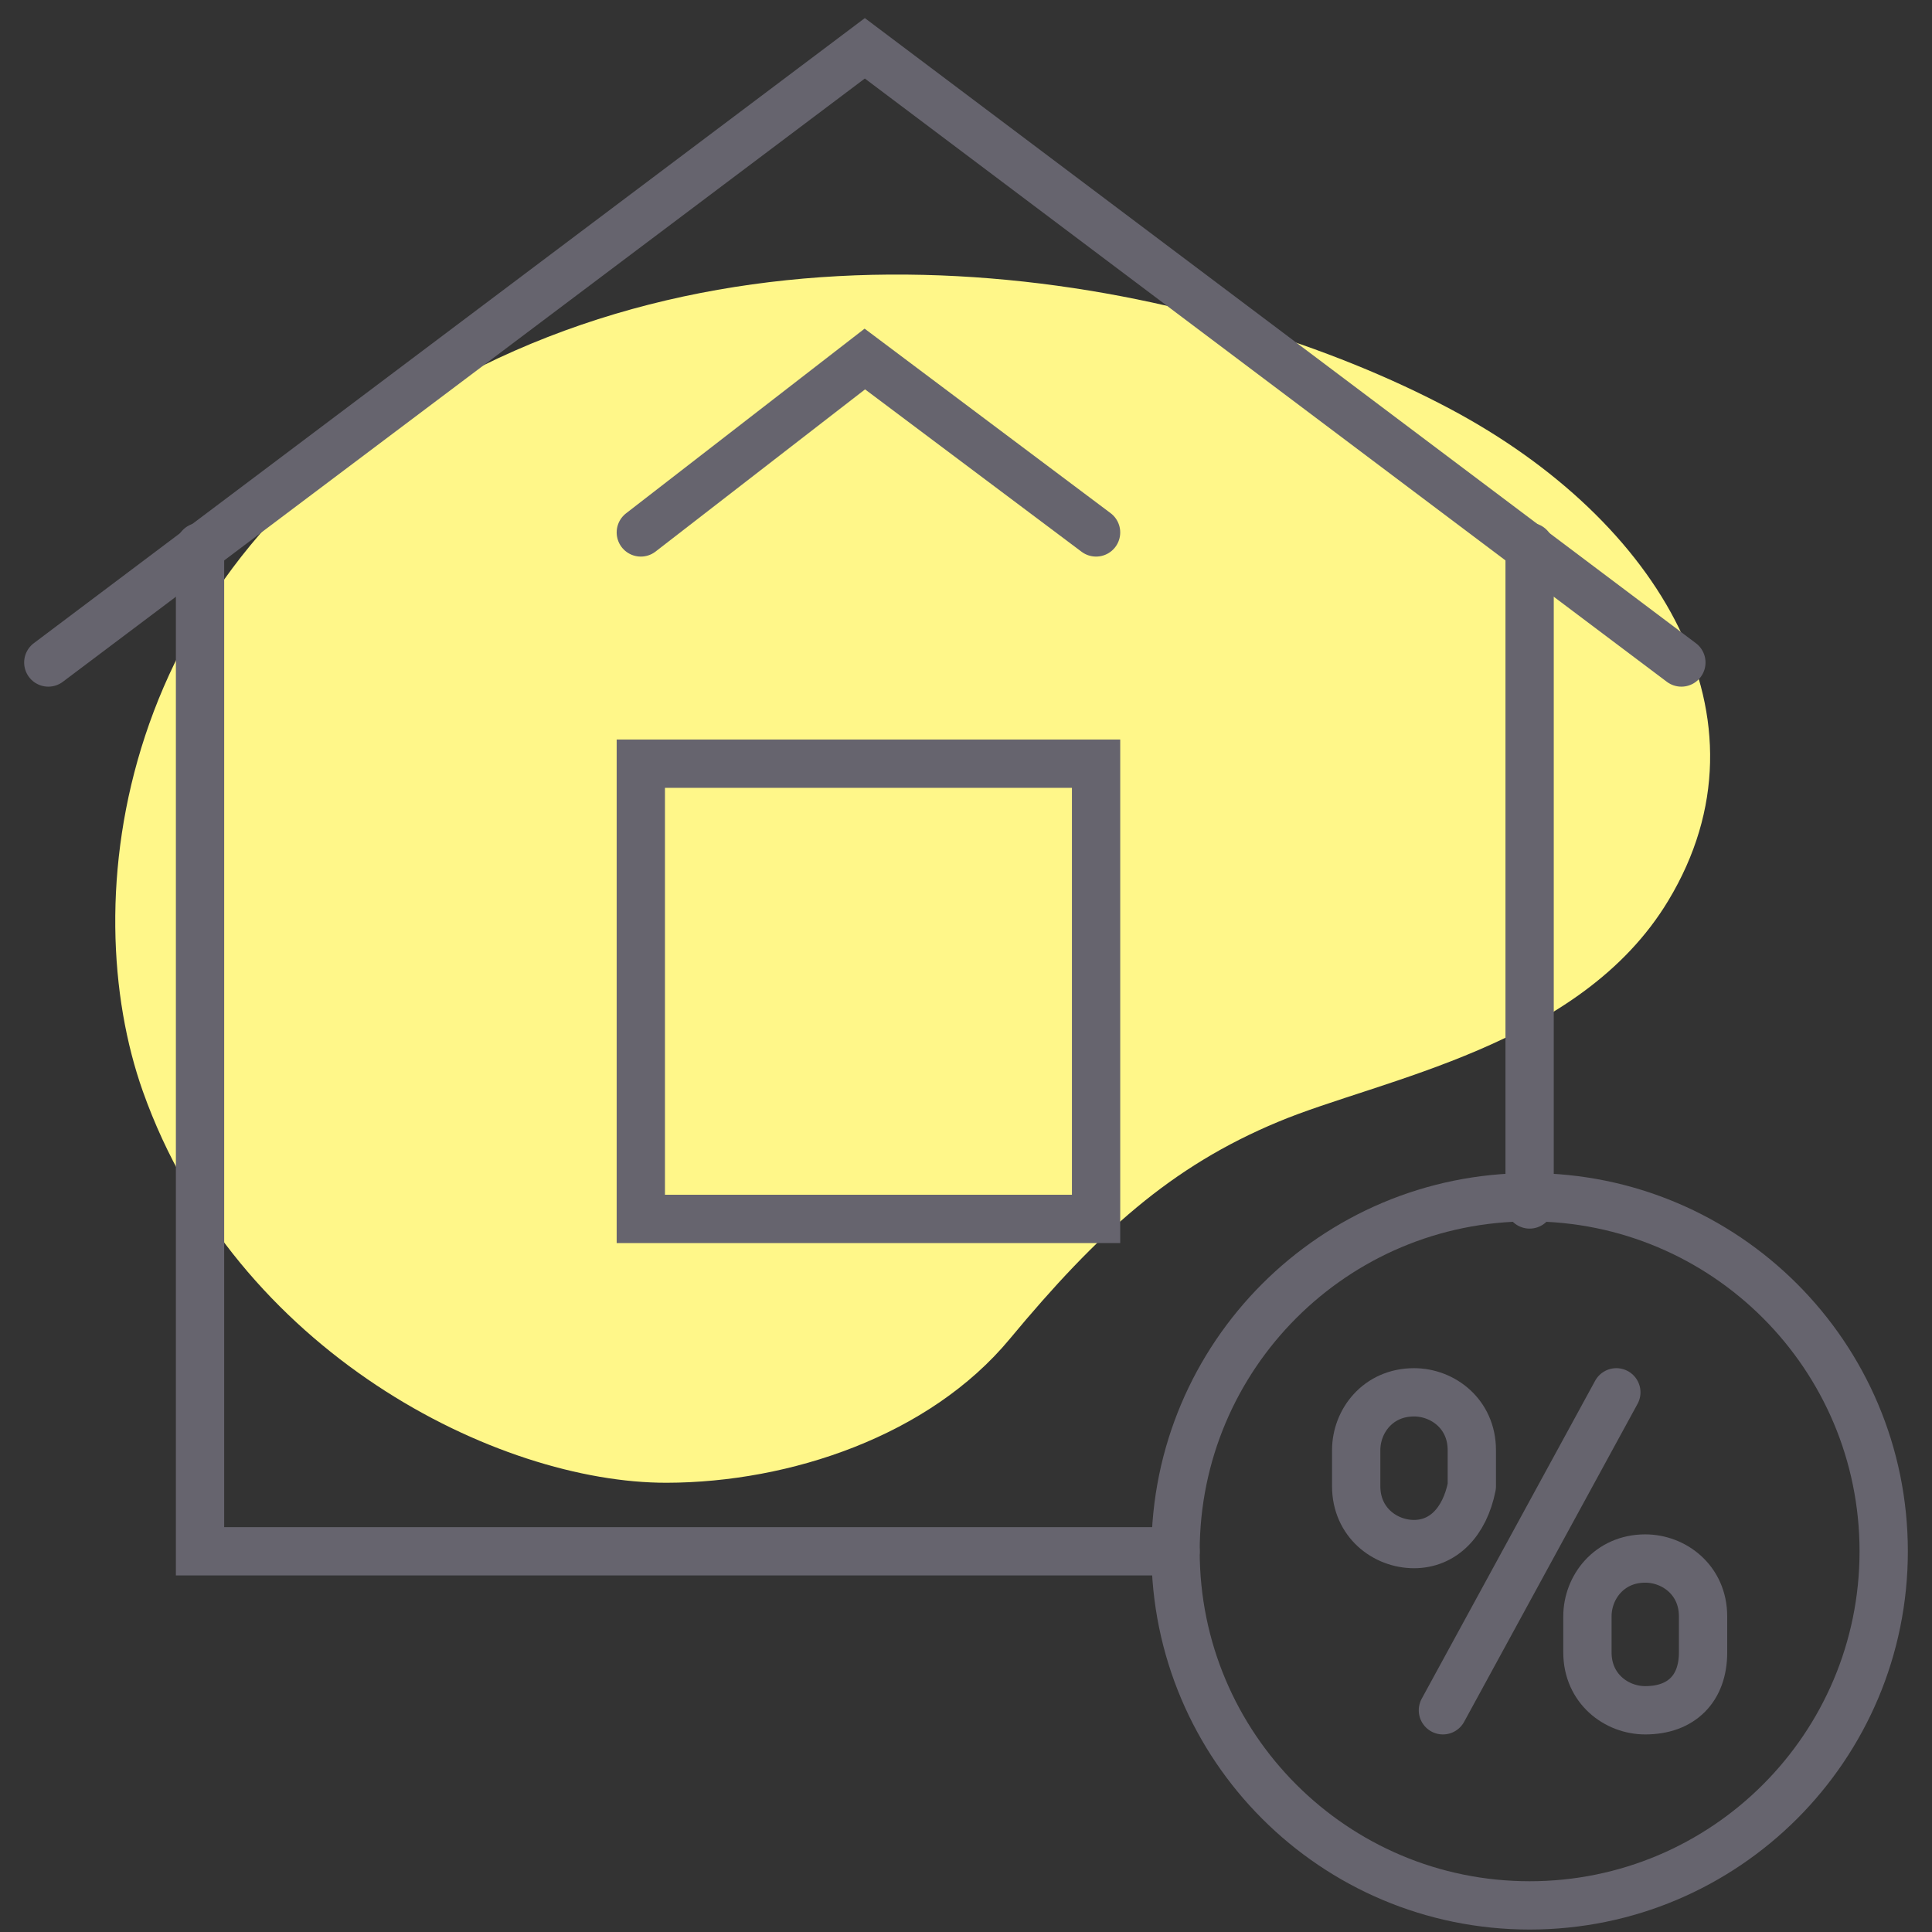 <?xml version="1.0" encoding="UTF-8"?> <svg xmlns="http://www.w3.org/2000/svg" width="80" height="80" viewBox="0 0 80 80" fill="none"><rect x="0" y="0" width="80" height="80" fill="#333333" stroke="none"/> <g clip-path="url(#clip0_202_1596)"> <path d="M27.608 61.398C32.714 61.387 38.486 59.452 41.808 55.447C45.457 51.052 48.478 48.304 52.925 46.453C57.175 44.675 65.441 43.343 69.084 37.287C73.627 29.75 68.731 21.556 60.059 16.939C50.365 11.78 32.816 8.033 18.605 15.86C4.713 23.52 3.14 37.377 5.915 45.189C9.759 56.012 20.619 61.411 27.608 61.398Z" fill="#FFF789"></path> <path d="M45.386 31.622H26.535V50.472H45.386V31.622Z" stroke="#66646E" stroke-width="2" stroke-miterlimit="10" stroke-linecap="round"></path> <path d="M69.622 27.433L35.811 2L2 27.433" stroke="#66646E" stroke-width="2" stroke-miterlimit="10" stroke-linecap="round"></path> <path d="M45.386 22.047L35.811 14.866L26.535 22.047" stroke="#66646E" stroke-width="2" stroke-miterlimit="10" stroke-linecap="round"></path> <path d="M8.283 22.646V64.236H48.677" stroke="#66646E" stroke-width="2" stroke-miterlimit="10" stroke-linecap="round"></path> <path d="M63.338 22.646V49.874" stroke="#66646E" stroke-width="2" stroke-miterlimit="10" stroke-linecap="round"></path> <path d="M63.339 78.898C71.436 78.898 78 72.334 78 64.236C78 56.139 71.436 49.575 63.339 49.575C55.241 49.575 48.677 56.139 48.677 64.236C48.677 72.334 55.241 78.898 63.339 78.898Z" stroke="#66646E" stroke-width="2" stroke-miterlimit="10" stroke-linecap="round" stroke-linejoin="round"></path> <path d="M59.748 70.819L66.929 57.653" stroke="#66646E" stroke-width="2" stroke-miterlimit="10" stroke-linecap="round" stroke-linejoin="round"></path> <path d="M68.126 70.819C66.929 70.819 65.732 69.921 65.732 68.425V66.929C65.732 65.732 66.63 64.535 68.126 64.535C69.323 64.535 70.52 65.433 70.52 66.929V68.425C70.52 69.921 69.622 70.819 68.126 70.819Z" stroke="#66646E" stroke-width="2" stroke-miterlimit="10" stroke-linecap="round" stroke-linejoin="round"></path> <path d="M58.551 63.937C57.354 63.937 56.157 63.039 56.157 61.543V60.047C56.157 58.85 57.055 57.653 58.551 57.653C59.748 57.653 60.945 58.551 60.945 60.047V61.543C60.646 63.039 59.748 63.937 58.551 63.937Z" stroke="#66646E" stroke-width="2" stroke-miterlimit="10" stroke-linecap="round" stroke-linejoin="round"></path> </g> <defs> <clipPath id="clip0_202_1596"> <rect width="80" height="80" fill="white"></rect> </clipPath> </defs> </svg> 